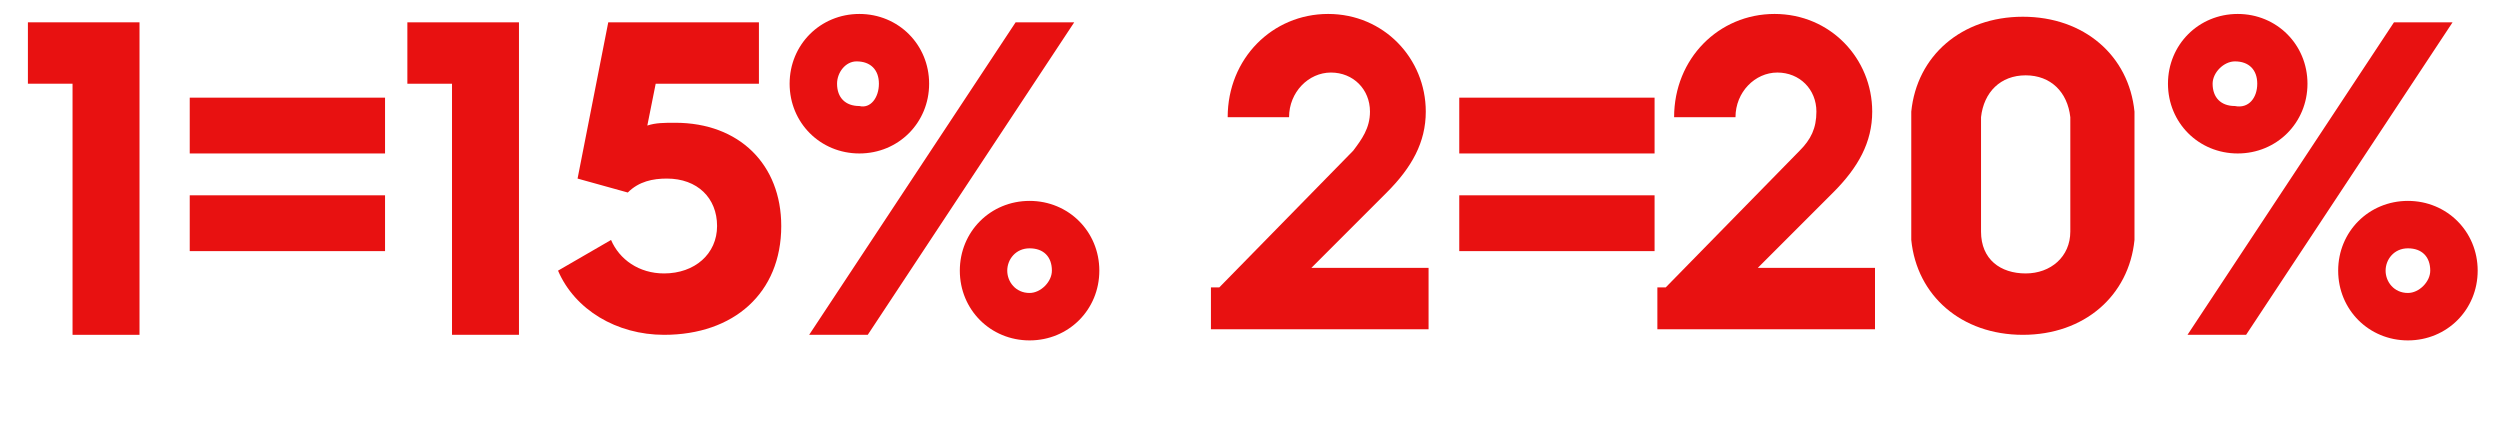<?xml version="1.0" encoding="utf-8"?>
<!-- Generator: Adobe Illustrator 27.5.0, SVG Export Plug-In . SVG Version: 6.00 Build 0)  -->
<svg version="1.1" id="Laag_1" xmlns="http://www.w3.org/2000/svg" xmlns:xlink="http://www.w3.org/1999/xlink" x="0px" y="0px"
	 width="89.6px" height="15.5px" viewBox="0 0 89.6 15.5" style="enable-background:new 0 0 89.6 15.5;" xml:space="preserve">
<style type="text/css">
	.st0{fill:#E81111;}
</style>
<g id="Layer_1">
</g>
<g>
	<path class="st0" d="M2.6,3H1V0.8h4v11.2H2.6V3z"/>
	<path class="st0" d="M6.8,3.5h7v2h-7V3.5z M6.8,7h7v2h-7V7z"/>
	<path class="st0" d="M16.2,3h-1.6V0.8h4v11.2h-2.4V3z"/>
	<path class="st0" d="M21.9,8.6c0.3,0.7,1,1.2,1.9,1.2c1.1,0,1.9-0.7,1.9-1.7c0-1-0.7-1.7-1.8-1.7c-0.5,0-1,0.1-1.4,0.5l-1.8-0.5
		l1.1-5.6h5.4V3h-3.7l-0.3,1.5c0.3-0.1,0.6-0.1,1-0.1c2.3,0,3.8,1.5,3.8,3.7c0,2.4-1.7,3.9-4.2,3.9c-1.7,0-3.2-0.9-3.8-2.3L21.9,8.6
		z"/>
	<path class="st0" d="M28.3,3c0-1.4,1.1-2.5,2.5-2.5c1.4,0,2.5,1.1,2.5,2.5c0,1.4-1.1,2.5-2.5,2.5C29.4,5.5,28.3,4.4,28.3,3z
		 M36.4,0.8h2.1l-7.4,11.2H29L36.4,0.8z M31.5,3c0-0.5-0.3-0.8-0.8-0.8C30.3,2.2,30,2.6,30,3c0,0.5,0.3,0.8,0.8,0.8
		C31.2,3.9,31.5,3.5,31.5,3z M36.9,7.2c1.4,0,2.5,1.1,2.5,2.5c0,1.4-1.1,2.5-2.5,2.5s-2.5-1.1-2.5-2.5C34.4,8.3,35.5,7.2,36.9,7.2z
		 M36.9,10.5c0.4,0,0.8-0.4,0.8-0.8c0-0.5-0.3-0.8-0.8-0.8c-0.5,0-0.8,0.4-0.8,0.8C36.1,10.1,36.4,10.5,36.9,10.5z"/>
	<path class="st0" d="M43.7,10.3l4.8-4.9C48.8,5,49.1,4.6,49.1,4c0-0.8-0.6-1.4-1.4-1.4c-0.8,0-1.5,0.7-1.5,1.6h-2.2
		c0-2.1,1.6-3.7,3.6-3.7c2,0,3.5,1.6,3.5,3.5c0,1.1-0.5,2-1.4,2.9l-2.7,2.7h4.2v2.2h-7.8V10.3z"/>
	<path class="st0" d="M52.3,3.5h7v2h-7V3.5z M52.3,7h7v2h-7V7z"/>
	<path class="st0" d="M59.7,10.3l4.8-4.9C64.9,5,65.1,4.6,65.1,4c0-0.8-0.6-1.4-1.4-1.4c-0.8,0-1.5,0.7-1.5,1.6h-2.2
		c0-2.1,1.6-3.7,3.6-3.7c2,0,3.5,1.6,3.5,3.5c0,1.1-0.5,2-1.4,2.9l-2.7,2.7h4.2v2.2h-7.8V10.3z"/>
	<path class="st0" d="M68.5,6.3c0-1.3,0-1.8,0-2.3c0.2-2,1.8-3.4,4-3.4c2.2,0,3.8,1.4,4,3.4c0,0.5,0,1,0,2.3c0,1.3,0,1.8,0,2.3
		c-0.2,2-1.8,3.4-4,3.4c-2.2,0-3.8-1.4-4-3.4C68.5,8.1,68.5,7.6,68.5,6.3z M72.6,9.8c0.9,0,1.6-0.6,1.6-1.5c0-0.4,0-0.9,0-2.1
		c0-1.1,0-1.6,0-2c-0.1-0.9-0.7-1.5-1.6-1.5c-0.9,0-1.5,0.6-1.6,1.5c0,0.4,0,0.9,0,2c0,1.1,0,1.7,0,2.1C71,9.3,71.7,9.8,72.6,9.8z"
		/>
	<path class="st0" d="M77.7,3c0-1.4,1.1-2.5,2.5-2.5s2.5,1.1,2.5,2.5c0,1.4-1.1,2.5-2.5,2.5S77.7,4.4,77.7,3z M85.8,0.8h2.1
		l-7.4,11.2h-2.1L85.8,0.8z M80.9,3c0-0.5-0.3-0.8-0.8-0.8c-0.4,0-0.8,0.4-0.8,0.8c0,0.5,0.3,0.8,0.8,0.8C80.6,3.9,80.9,3.5,80.9,3z
		 M86.3,7.2c1.4,0,2.5,1.1,2.5,2.5c0,1.4-1.1,2.5-2.5,2.5s-2.5-1.1-2.5-2.5C83.8,8.3,84.9,7.2,86.3,7.2z M86.3,10.5
		c0.4,0,0.8-0.4,0.8-0.8c0-0.5-0.3-0.8-0.8-0.8c-0.5,0-0.8,0.4-0.8,0.8C85.5,10.1,85.8,10.5,86.3,10.5z"/>
</g>
</svg>
